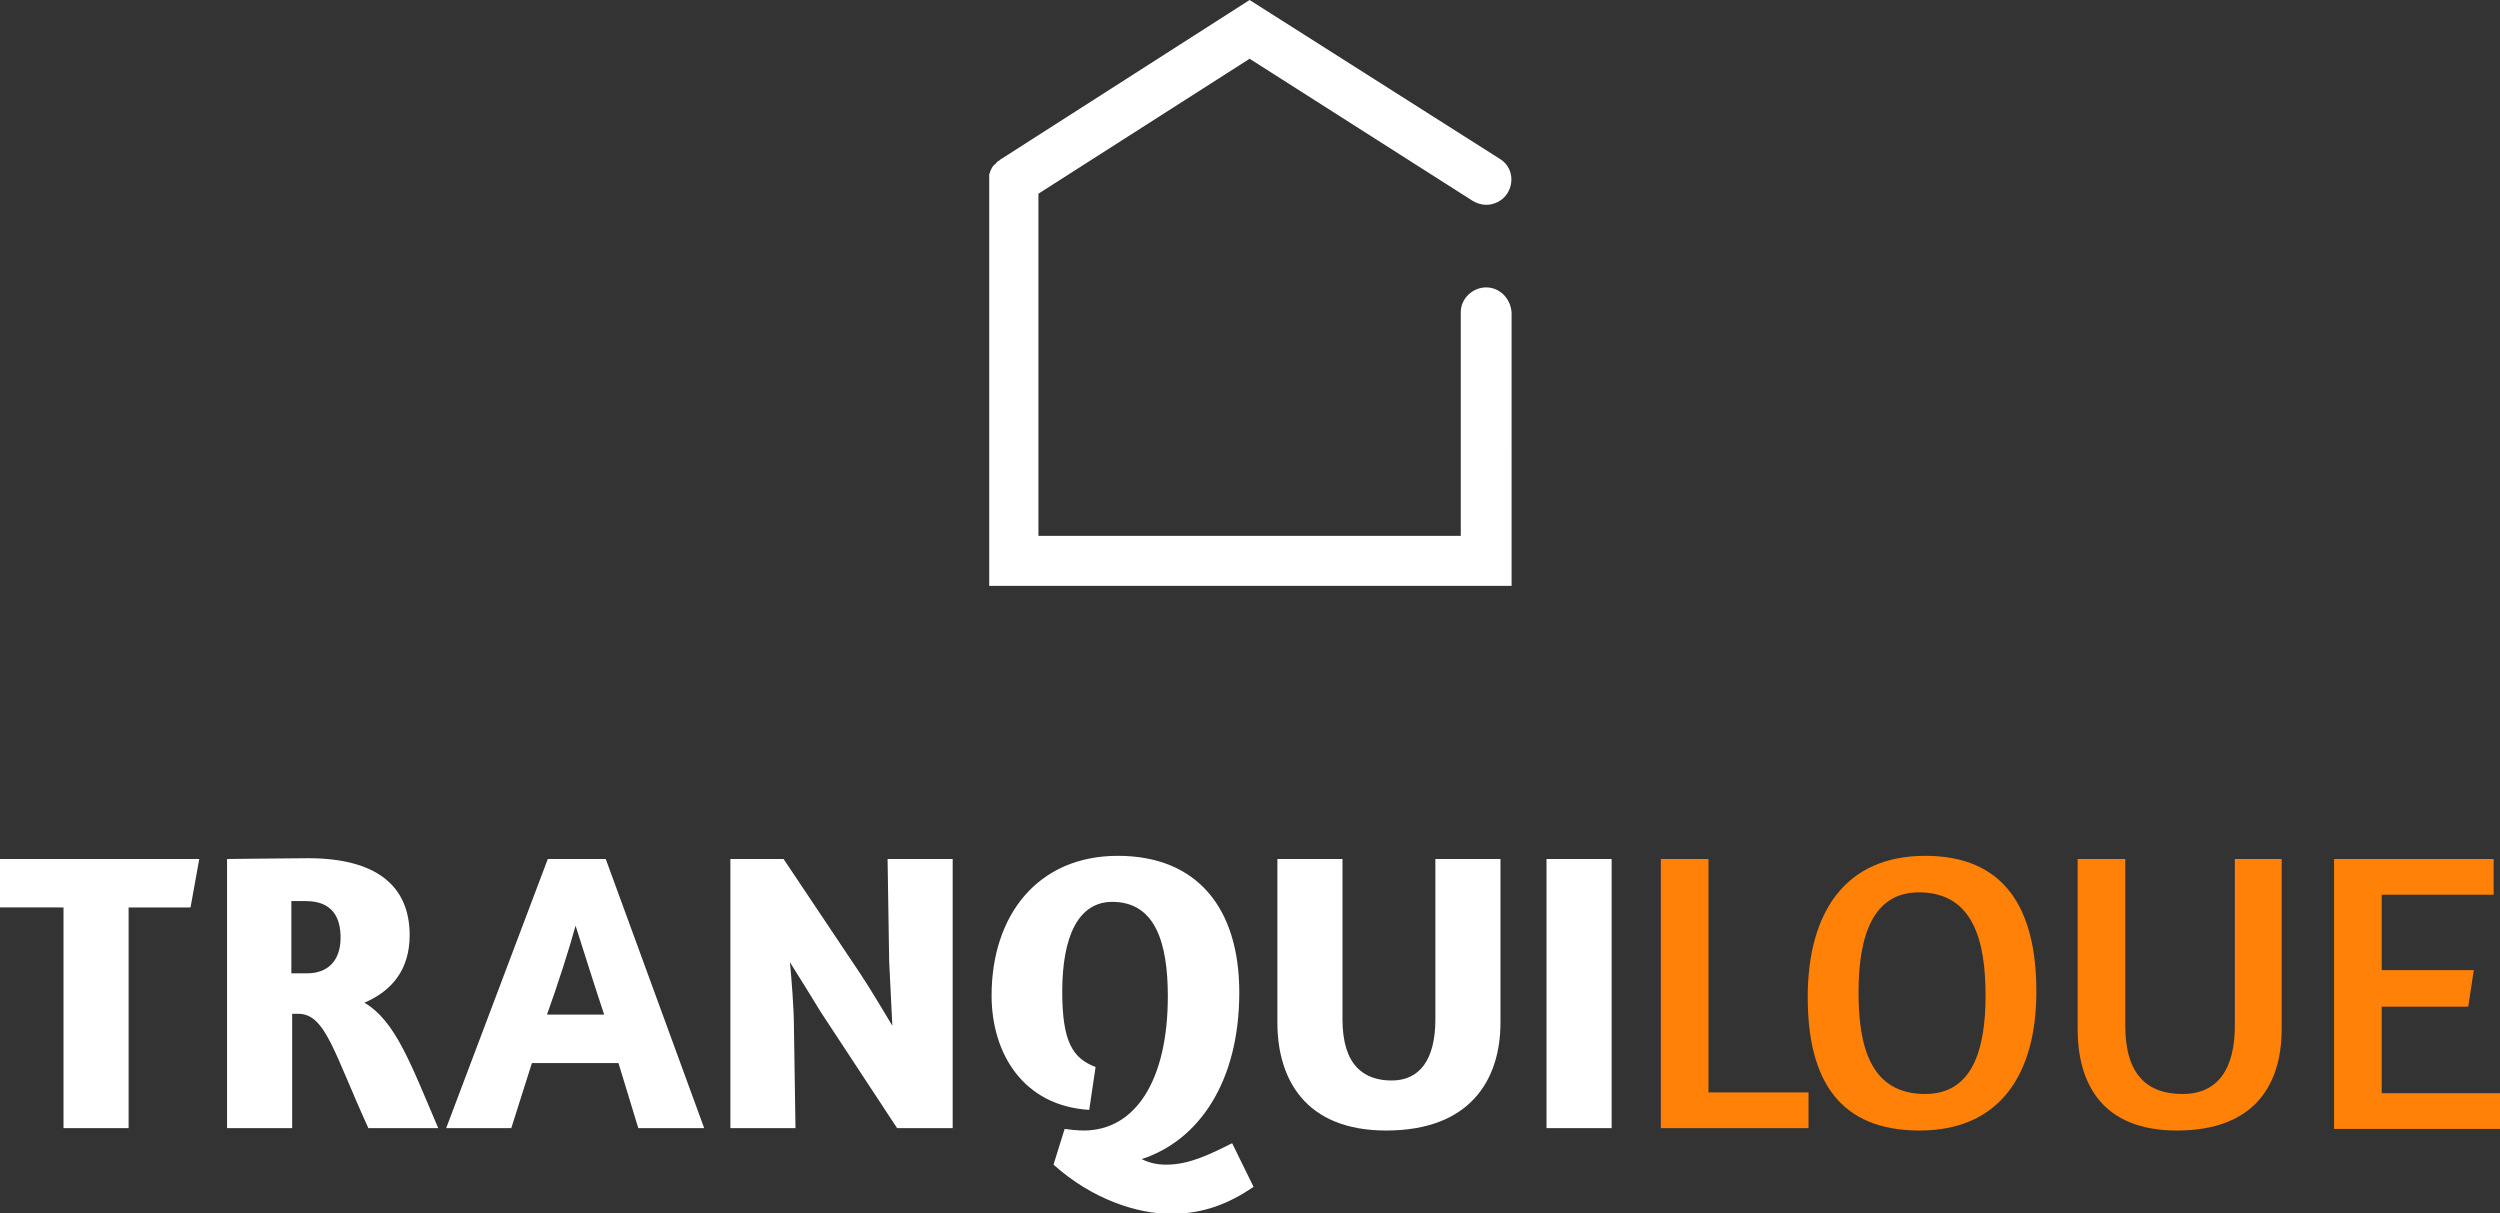 <?xml version="1.0" encoding="utf-8"?>
<!-- Generator: Adobe Illustrator 19.0.0, SVG Export Plug-In . SVG Version: 6.00 Build 0)  -->
<svg version="1.1" id="Layer_1" xmlns="http://www.w3.org/2000/svg" xmlns:xlink="http://www.w3.org/1999/xlink" x="0px" y="0px"
	 viewBox="0 0 314.9 152.8" style="enable-background:new 0 0 314.9 152.8;" xml:space="preserve">
<rect x="0" y="0" width="314.9" height="152.8" fill="#333333" stroke="none"/>
<style type="text/css">
	.st0{fill:#FFFFFF;}
	.st1{fill:#FF8107;}
</style>
<path class="st0" d="M187.2,36.2c-1.7,0-3.2,1.4-3.2,3.1v28.2h-53.2V24.4l26.6-17l28.1,17.9c0.5,0.3,1.1,0.5,1.7,0.5
	c1,0,2.1-0.5,2.7-1.5c0.9-1.5,0.5-3.4-1-4.3L157.4,0L126,20.1c0,0,0,0,0,0c-0.1,0.1-0.2,0.2-0.3,0.2c-0.1,0.1-0.1,0.1-0.2,0.2
	c-0.1,0.1-0.1,0.2-0.2,0.2c-0.1,0.1-0.1,0.1-0.2,0.2c-0.1,0.1-0.1,0.2-0.2,0.3c0,0.1-0.1,0.2-0.1,0.2c0,0.1-0.1,0.2-0.1,0.3
	c0,0.1-0.1,0.2-0.1,0.3c0,0.1,0,0.2,0,0.3c0,0.1,0,0.2,0,0.4c0,0,0,0,0,0v51.1h65.8V39.4C190.3,37.6,188.9,36.2,187.2,36.2z"/>
<g>
	<g>
		<g>
			<path class="st0" d="M25.1,108.2l-1.1,6.1h-7.8v27.8H8v-27.8H0v-6.1H25.1z"/>
		</g>
		<g>
			<path class="st0" d="M28.4,108.2c1.1,0,8.2-0.1,10.4-0.1c8.5,0,12.8,3.4,12.8,9.7c0,4.3-2.2,7-5.7,8.5c3.9,2.3,5.8,7.6,9.3,15.8
				h-8.8c-4.3-9.4-5.4-14.4-8.8-14.4h-0.8v14.4h-8.2V108.2z M36.6,122.6h2.1c2.4,0,4.2-1.4,4.2-4.5c0-2.5-1-4.6-4.4-4.6h-1.8V122.6z
				"/>
		</g>
		<g>
			<path class="st0" d="M69,108.2h7.3l12.4,33.9h-8.3l-2.5-8.2H67l-2.6,8.2h-8.2L69,108.2z M76.1,127.8c-1.3-3.9-2.8-8.7-3.6-11.2
				c-0.7,2.6-2.2,7.3-3.6,11.2H76.1z"/>
		</g>
		<g>
			<path class="st0" d="M111.8,108.2h8.2v33.9h-7l-9.6-14.6c-0.8-1.3-3-4.9-3.9-6.3c0.2,2,0.5,6,0.5,7.9l0.2,13h-8.2v-33.9h6.7
				l9.7,14.5c1.2,1.8,3.1,5,4,6.5c-0.1-2.1-0.3-6-0.4-8.1L111.8,108.2z"/>
		</g>
		<g>
			<path class="st0" d="M157.9,149.5c-3.1,2.1-6.3,3.4-10.4,3.4c-4.2,0-9.9-1.8-14.8-6.2l1.4-4.5c0.7,0.1,1.7,0.2,2.4,0.2
				c6.5,0,10.6-6.3,10.6-16.9c0-6.8-1.6-11.9-7-11.9c-4.3,0-6.3,4.4-6.3,11.3c0,6.3,1.3,8.4,4.2,9.5l-0.8,5.4
				c-8.3-0.5-12.3-7.1-12.3-14.4c0-10.1,5.8-17.6,15.9-17.6c10,0,15.3,6.6,15.3,17.2c0,11.4-5.2,18.7-12.3,21c1,0.5,2,0.7,3.1,0.7
				c2.9,0,5.5-1.3,8.3-2.7L157.9,149.5z"/>
		</g>
		<g>
			<path class="st0" d="M169.1,108.2v20.2c0,5.8,2.7,7.7,6.2,7.7c3.5,0,5.5-2.6,5.5-7.7v-20.2h8.2v20.6c0,7.2-3.8,13.6-14.4,13.6
				c-10.2,0-13.7-6.5-13.7-13.6v-20.6H169.1z"/>
		</g>
		<g>
			<path class="st0" d="M194.8,108.2h8.2v33.9h-8.2V108.2z"/>
		</g>
	</g>
	<g>
		<g>
			<path class="st1" d="M209.3,108.2h5.9v29.4h12.6v4.5h-18.6V108.2z"/>
		</g>
		<g>
			<path class="st1" d="M256.5,124.9c0,10.4-4.6,17.5-14.7,17.5c-10,0-14.1-6.2-14.1-16.8c0-10.5,4.6-17.8,14.8-17.8
				C252.4,107.8,256.5,114.3,256.5,124.9z M234.1,125c0,6.8,1.5,12.8,8.4,12.8c5.8,0,7.6-5.3,7.6-12.4c0-6.8-1.5-13-8.4-13
				C235.9,112.4,234.1,117.9,234.1,125z"/>
		</g>
		<g>
			<path class="st1" d="M267.7,108.2v21c0,6.2,2.8,8.6,7.2,8.6c4.5,0,6.6-3.2,6.6-8.6v-21h5.9v21.4c0,6.9-3.3,12.8-13.2,12.8
				c-9.4,0-12.5-5.9-12.5-12.8v-21.4H267.7z"/>
		</g>
		<g>
			<path class="st1" d="M294,108.2h20.1v4.5H300v9.5h11.6l-0.7,4.6H300v10.9h14.9v4.5H294V108.2z"/>
		</g>
	</g>
</g>
</svg>
